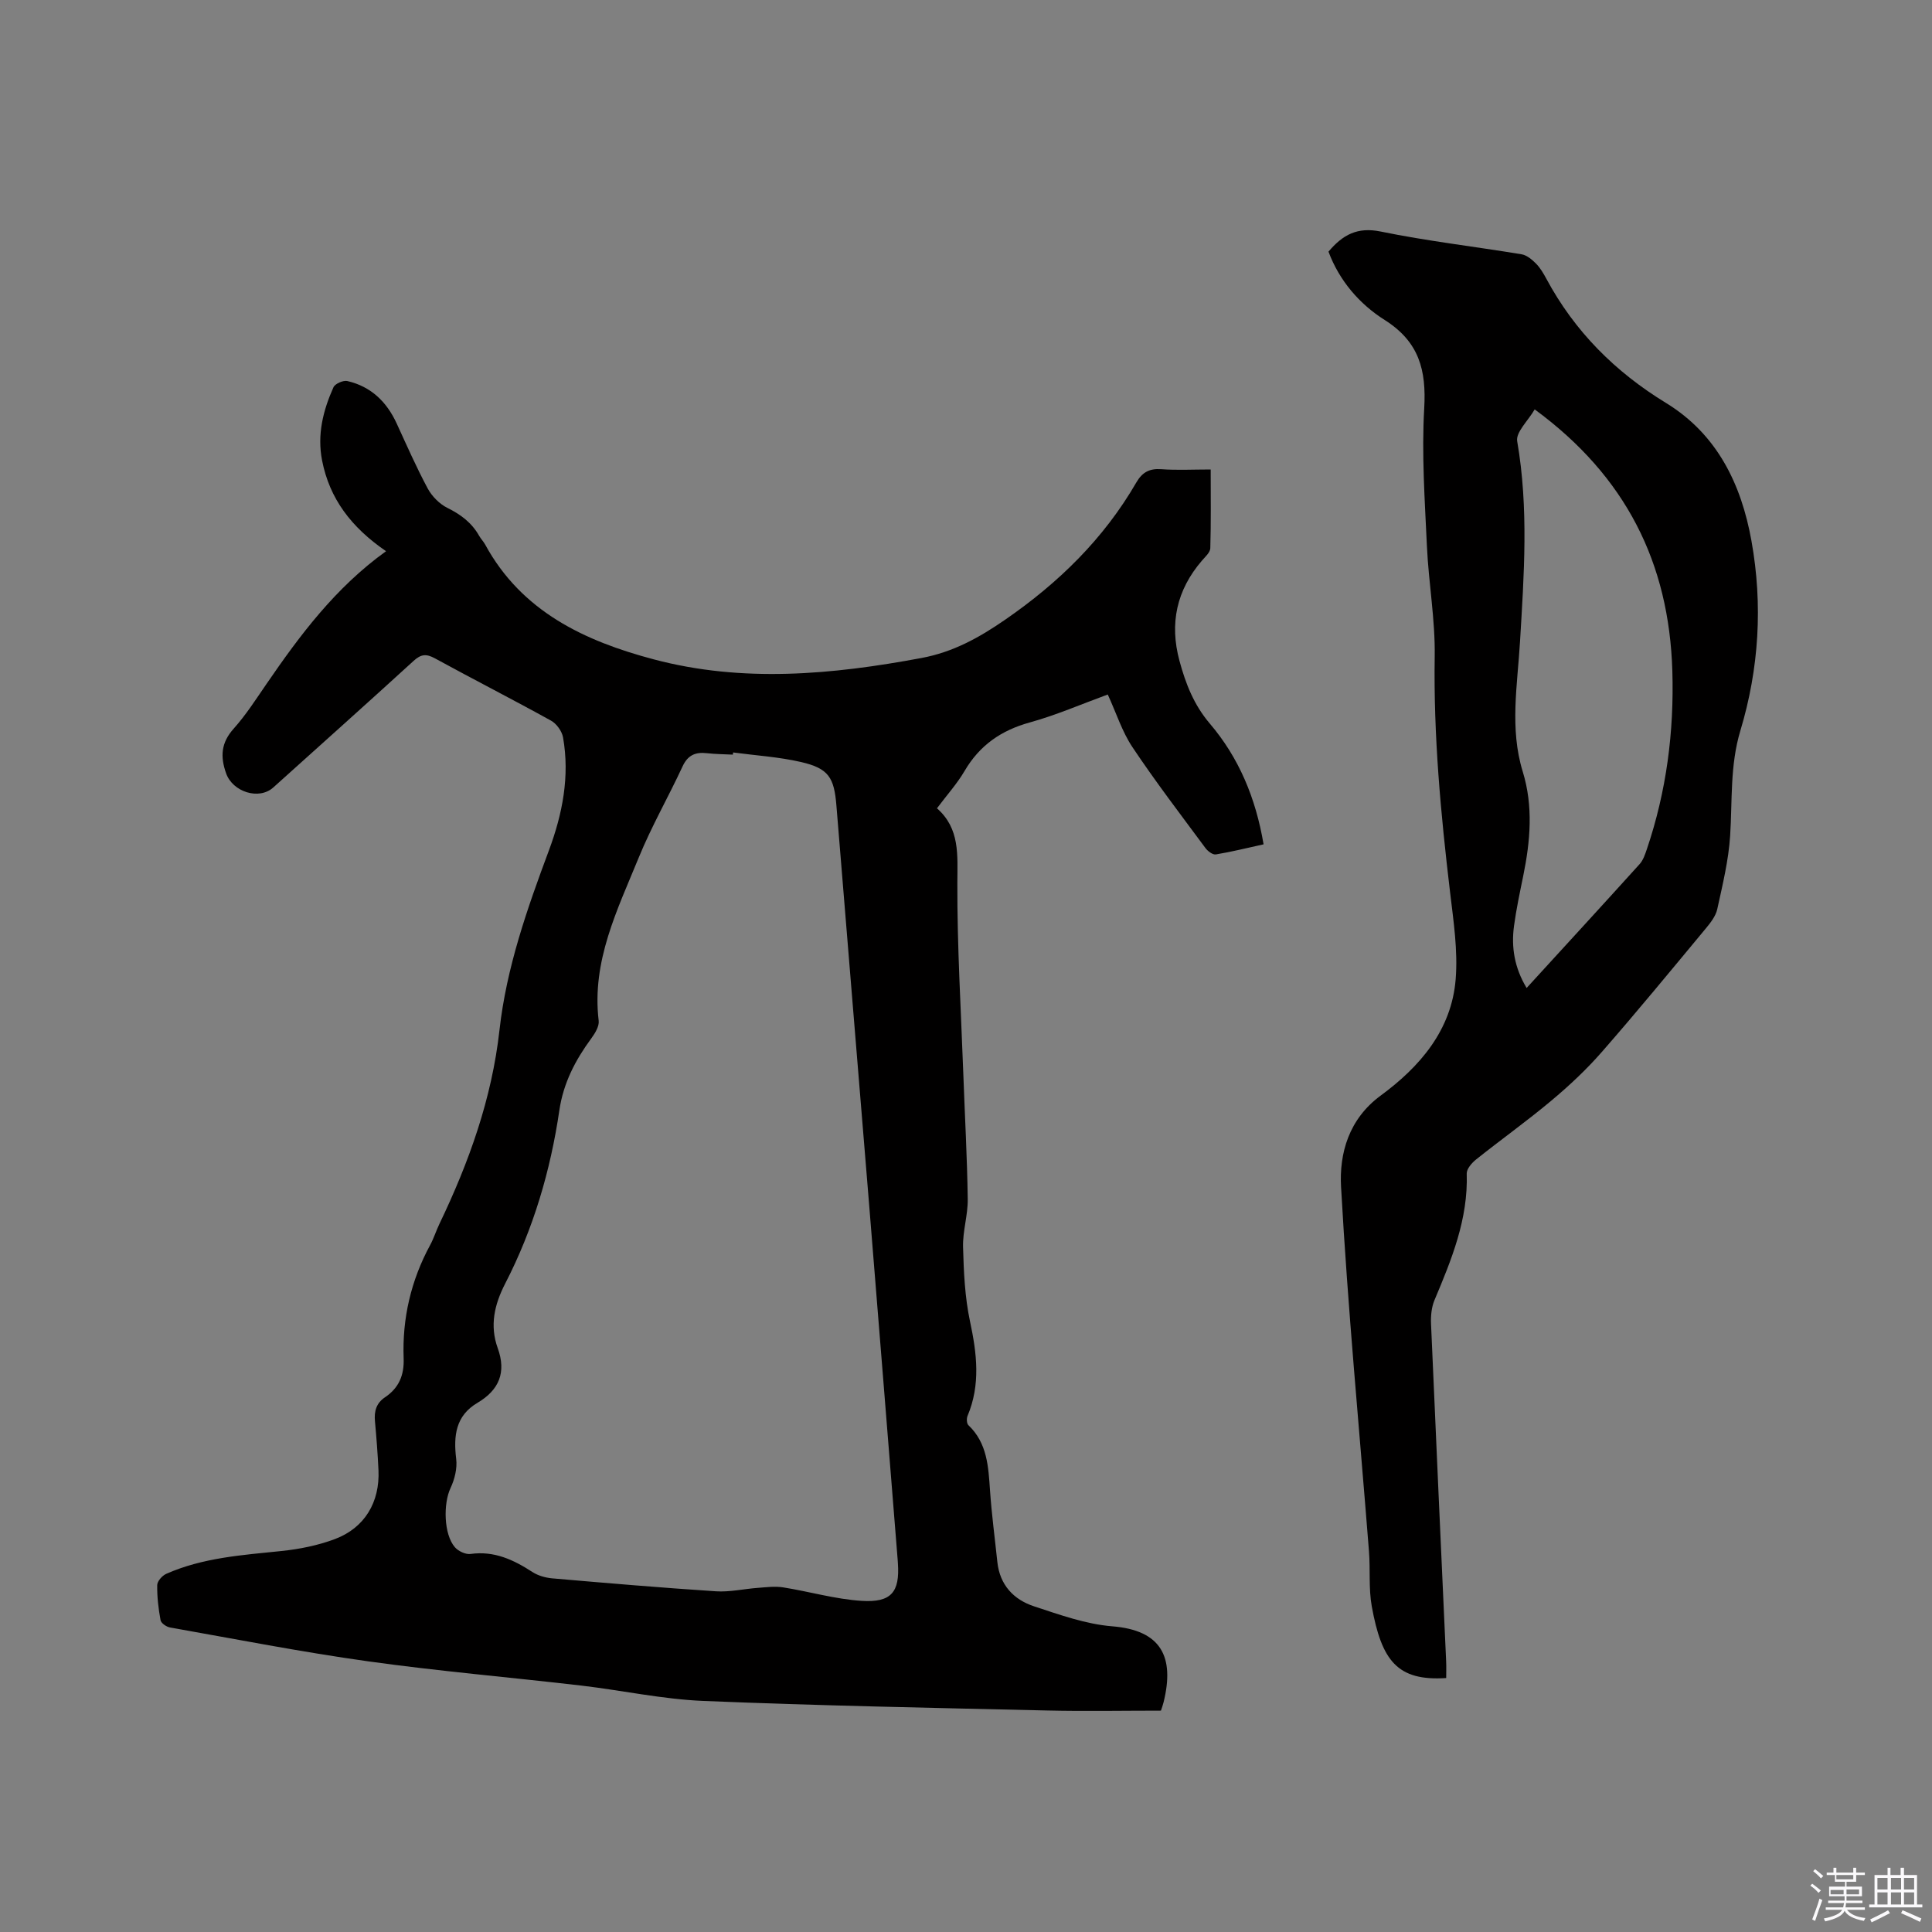 <svg enable-background="new 0 0 400 400" viewBox="0 0 400 400" xmlns="http://www.w3.org/2000/svg"><rect x="0" y="0" width="400" height="400" fill="#808080" stroke="none"/><path d="m374.8 390.4.4-.4c.7.5 1.3 1 1.8 1.4l-.5.5c-.5-.6-1.1-1.1-1.7-1.5zm1 7.3-.6-.3c.5-1.4 1.1-2.8 1.5-4.3.2.1.4.2.6.3-.5 1.3-1 2.8-1.5 4.3zm-.4-10.3.4-.4c.4.3 1 .8 1.7 1.4l-.5.5c-.4-.5-1-1-1.6-1.5zm2.5.3h1.7v-1h.6v1h3.5v-1h.6v1h1.8v.5h-1.8v1.4h-2v1h3.2v2h-3.2v.9h3.3v.5h-3.4c0 .3-.1.6-.1.9h4v.5h-3.7c.7.9 1.9 1.5 3.8 1.7-.1.2-.2.4-.3.6-2.1-.4-3.5-1.1-4-2.1-.4 1-1.8 1.7-4 2.2-.1-.2-.2-.4-.3-.6 2.1-.4 3.4-1 3.8-1.8h-3.4v-.5h3.6c.1-.3.1-.6.2-.9h-3.3v-.5h3.4c0-.3 0-.6 0-.9h-3.2v-2h3.3v-1h-2.1v-1.4h-1.7v-.5zm1.1 3.5v1h2.7c0-.3 0-.4 0-.4 0-.1 0-.2 0-.2 0-.1 0-.2 0-.3h-2.7zm1.2-3v.9h3.5v-.9zm4.7 3h-2.6v.6.4h2.6z" fill="#fbfafc"/><path d="m393.6 386.7h.6v1.5h2.7v6.1h1.1v.6h-11v-.6h1.1v-6.1h2.7v-1.5h.6v1.5h2.1v-1.5zm-2.7 8.8.4.6c-1.2.6-2.5 1.3-3.8 1.9-.1-.2-.2-.4-.3-.6 1.2-.6 2.5-1.2 3.7-1.9zm-2.2-6.7v2.4h2.1v-2.4zm0 3v2.5h2.1v-2.5zm2.8-3v2.4h2.1v-2.4zm0 3v2.5h2.1v-2.5zm6 6.1c-1.4-.7-2.7-1.3-3.9-1.8l.3-.6c1.5.6 2.7 1.2 3.9 1.7zm-1.2-9.1h-2.1v2.4h2.1zm-2.1 3v2.5h2.1v-2.5z" fill="#fbfafc"/><g fill="#010000"><path d="m79.93 114.12c-7.22-4.95-11.71-10.88-13.25-18.81-1.04-5.33.21-10.34 2.36-15.13.33-.74 2.02-1.48 2.87-1.29 4.87 1.12 8.14 4.27 10.21 8.77 2.08 4.52 4.08 9.09 6.43 13.47.88 1.63 2.45 3.22 4.09 4.03 2.77 1.37 5.02 3.06 6.54 5.74.36.64.9 1.19 1.26 1.83 7.56 13.9 20.61 19.99 34.9 23.78 18.43 4.89 36.96 3.17 55.45-.28 6.53-1.22 11.89-4.18 17.32-7.93 11.09-7.65 20.41-16.76 27.16-28.42 1.19-2.06 2.68-2.92 5.14-2.74 3.25.24 6.54.06 10.25.06 0 5.59.08 10.95-.08 16.31-.03.87-1.05 1.77-1.73 2.56-5.25 6.1-6.75 13-4.65 20.76 1.28 4.73 2.98 9.1 6.28 12.98 6.02 7.06 9.51 15.42 11.13 25-3.35.73-6.59 1.55-9.88 2.09-.65.11-1.69-.68-2.17-1.34-5.11-6.9-10.33-13.73-15.1-20.87-2.14-3.2-3.33-7.03-5.11-10.9-5.42 1.98-10.67 4.27-16.13 5.78-5.94 1.64-10.4 4.73-13.52 10.06-1.54 2.63-3.63 4.94-5.71 7.72 4.78 4.21 4.24 9.66 4.22 15.41-.05 13.24.76 26.49 1.24 39.73.31 8.58.79 17.16.91 25.75.05 3.31-1.06 6.65-.97 9.95.14 5.13.37 10.35 1.43 15.34 1.43 6.68 2.23 13.14-.51 19.64-.22.53-.17 1.56.19 1.9 3.91 3.72 4.13 8.58 4.47 13.49.34 4.95 1 9.88 1.52 14.83.5 4.75 3.37 7.8 7.62 9.19 5.29 1.74 10.7 3.69 16.17 4.13 10.13.81 12.95 6.3 10.63 15.71-.15.61-.37 1.21-.55 1.75-7.9 0-15.73.15-23.55-.03-23.73-.55-47.47-1-71.18-1.98-8.43-.35-16.79-2.18-25.21-3.17-14.73-1.72-29.53-2.98-44.21-5.03-13.73-1.92-27.35-4.59-41.01-7.01-.75-.13-1.85-.89-1.96-1.51-.44-2.39-.73-4.84-.69-7.26.01-.81 1.03-1.96 1.86-2.33 7.59-3.36 15.75-3.89 23.87-4.73 3.75-.39 7.57-1.16 11.08-2.48 6.17-2.33 9.3-7.66 9-14.26-.16-3.38-.42-6.76-.73-10.14-.19-2.06.28-3.74 2.07-4.94 2.86-1.92 4-4.54 3.87-8.06-.31-8.29 1.52-16.15 5.5-23.49.75-1.39 1.22-2.93 1.91-4.36 6.12-12.76 10.85-25.93 12.43-40.11 1.44-12.94 5.73-25.12 10.25-37.25 2.8-7.53 4.33-15.32 2.91-23.37-.23-1.28-1.34-2.82-2.47-3.45-7.97-4.41-16.09-8.55-24.08-12.92-1.78-.97-2.87-.85-4.38.53-9.63 8.8-19.36 17.48-29.05 26.21-2.98 2.69-8.41.92-9.77-2.9-1.25-3.51-1.05-6.36 1.56-9.27 2.53-2.83 4.61-6.08 6.77-9.22 6.97-10.17 14.32-20 24.78-27.52zm71.86 41.67c-.02.15-.04.3-.06.45-1.8-.09-3.6-.1-5.39-.3-2.36-.27-3.94.4-5.02 2.73-2.93 6.33-6.44 12.42-9.07 18.87-4.42 10.81-9.78 21.46-8.3 33.79.14 1.15-.76 2.61-1.53 3.66-3.3 4.49-5.78 9.23-6.61 14.88-1.84 12.53-5.4 24.6-11.22 35.89-2.23 4.33-3.23 8.68-1.54 13.36 1.81 5.01.3 8.66-4.21 11.33-4.52 2.67-4.97 6.84-4.39 11.61.24 1.95-.32 4.21-1.17 6.02-1.52 3.2-1.43 9.59.91 12.27.71.81 2.21 1.52 3.23 1.38 4.89-.68 8.88 1.19 12.8 3.73 1.17.76 2.69 1.19 4.09 1.32 11.29.98 22.59 1.94 33.9 2.68 2.87.19 5.8-.5 8.7-.71 1.74-.13 3.54-.37 5.24-.1 5.42.86 10.77 2.44 16.22 2.79 6.2.4 7.94-1.85 7.53-7.79-.01-.21-.03-.42-.04-.63-1.98-24.72-3.95-49.45-5.96-74.16-2.23-27.36-4.51-54.72-6.73-82.08-.47-5.79-1.6-7.68-7.28-9-4.6-1.07-9.39-1.36-14.1-1.99z"/><path d="m275.05 52.1c2.94-3.49 5.98-5.16 10.82-4.16 9.64 1.98 19.45 3.1 29.16 4.71 1.08.18 2.17 1.1 2.99 1.93.88.89 1.54 2.03 2.14 3.14 5.85 10.89 14.23 19.27 24.77 25.71 10.61 6.49 15.59 16.84 17.69 28.55 2.37 13.21 1.58 26.43-2.3 39.31-2.16 7.17-1.65 14.46-2.11 21.73-.33 5.11-1.57 10.18-2.67 15.21-.32 1.45-1.4 2.83-2.4 4.03-7.11 8.56-14.18 17.17-21.51 25.55-3.18 3.64-6.76 6.99-10.47 10.09-5.03 4.22-10.4 8.04-15.53 12.14-.9.71-1.99 1.97-1.96 2.94.31 9.42-3.14 17.8-6.68 26.21-.62 1.48-.78 3.27-.71 4.9 1 23.29 2.08 46.59 3.13 69.88.05 1.15.01 2.31.01 3.45-10.14.67-13.37-3.61-15.41-14.84-.67-3.72-.28-7.62-.58-11.42-1.98-25.15-4.38-50.27-5.78-75.45-.38-6.91 1.59-14.01 8.19-18.87 8.12-5.97 14.69-13.55 15.54-24.1.48-5.94-.45-12.04-1.16-18.03-1.93-16.22-3.44-32.43-3.18-48.81.12-7.59-1.26-15.19-1.61-22.8-.44-9.52-1.11-19.09-.56-28.57.45-7.9-1.04-13.75-8.18-18.28-5.21-3.28-9.41-8.14-11.64-14.15zm42.69 32.66c-1.36 2.36-3.95 4.73-3.62 6.6 2.4 13.85 1.41 27.66.58 41.53-.53 8.94-2.17 17.96.56 26.84 2.22 7.22 1.58 14.42.1 21.66-.7 3.42-1.43 6.85-1.9 10.31-.6 4.44.1 8.68 2.61 12.85 7.99-8.74 15.73-17.16 23.4-25.65.74-.82 1.13-2.02 1.5-3.1 4.05-11.97 5.65-24.27 5.27-36.91-.68-22.31-9.59-40.26-28.5-54.13z"/></g></svg>